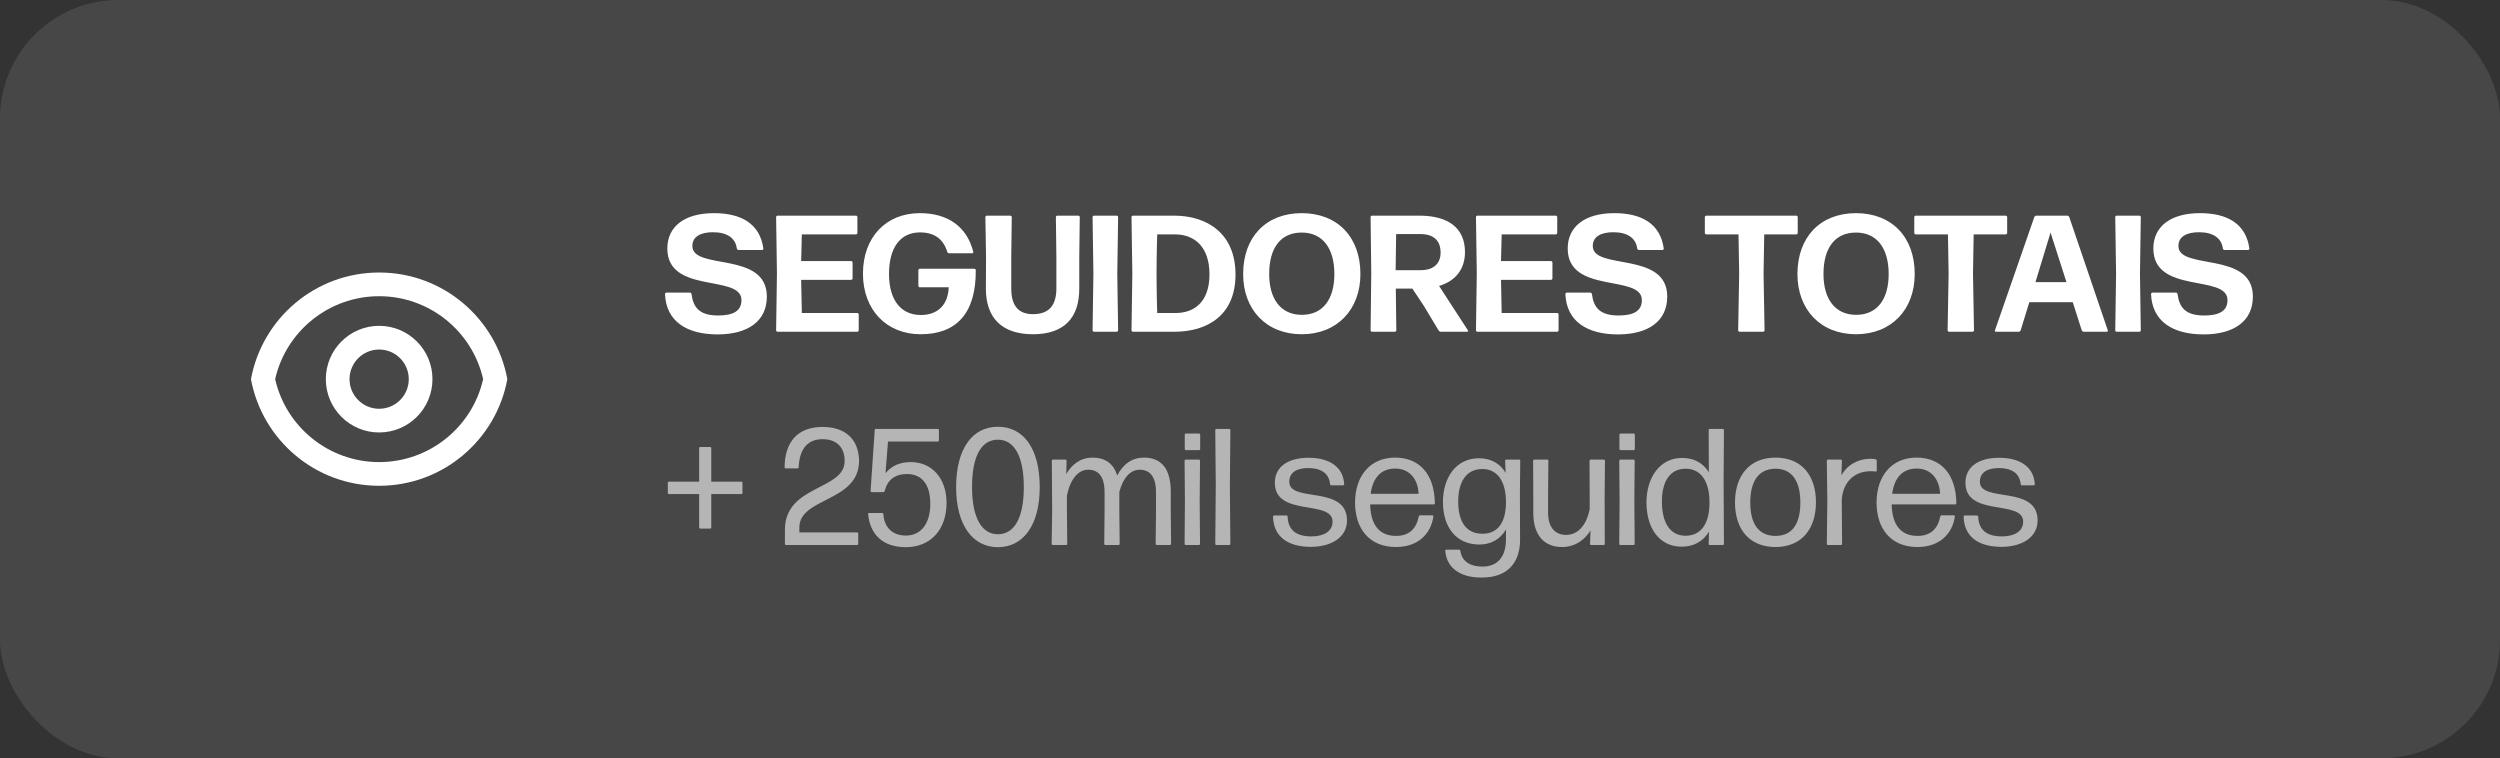 <svg xmlns="http://www.w3.org/2000/svg" width="211" height="64" viewBox="0 0 211 64" fill="none"><rect x="0" y="0" width="211" height="64" fill="#333333" stroke="none"/><rect width="211" height="64" rx="10" fill="white" fill-opacity="0.1"></rect><path d="M32 23C37.392 23 41.878 26.88 42.819 32C41.878 37.12 37.392 41 32 41C26.608 41 22.122 37.12 21.182 32C22.122 26.88 26.608 23 32 23ZM32 39C36.236 39 39.86 36.052 40.778 32C39.86 27.948 36.236 25 32 25C27.765 25 24.14 27.948 23.223 32C24.14 36.052 27.765 39 32 39ZM32 36.5C29.515 36.5 27.5 34.485 27.5 32C27.5 29.515 29.515 27.5 32 27.5C34.486 27.5 36.5 29.515 36.5 32C36.5 34.485 34.486 36.5 32 36.5ZM32 34.5C33.381 34.5 34.5 33.381 34.5 32C34.5 30.619 33.381 29.5 32 29.5C30.62 29.5 29.5 30.619 29.5 32C29.5 33.381 30.62 34.5 32 34.5Z" fill="white"></path><path d="M64.722 25.032C64.722 27.104 63.126 28.224 60.564 28.224C57.988 28.224 56.224 27.146 56.126 24.822C56.126 24.752 56.182 24.696 56.252 24.696H58.226C58.296 24.696 58.352 24.752 58.366 24.822C58.506 25.914 58.996 26.628 60.606 26.628C61.88 26.628 62.58 26.25 62.58 25.326C62.58 23.114 56.322 24.864 56.322 20.972C56.322 19.138 57.75 17.99 60.256 17.99C62.552 17.99 64.134 18.872 64.428 20.972C64.428 21.042 64.386 21.098 64.316 21.098H62.328C62.258 21.098 62.202 21.042 62.188 20.972C62.076 20.09 61.362 19.6 60.172 19.6C59.164 19.6 58.436 19.95 58.436 20.762C58.436 22.848 64.722 21.154 64.722 25.032ZM72.35 28H65.63C65.56 28 65.504 27.944 65.504 27.874L65.574 23.1L65.504 18.326C65.504 18.256 65.56 18.2 65.63 18.2H72.238C72.308 18.2 72.364 18.256 72.364 18.326V19.656C72.364 19.726 72.308 19.782 72.238 19.782H67.674L67.618 22.036H71.832C71.902 22.036 71.958 22.092 71.958 22.162V23.492C71.958 23.562 71.902 23.618 71.832 23.618H67.618L67.674 26.418H72.35C72.42 26.418 72.476 26.474 72.476 26.544V27.874C72.476 27.944 72.42 28 72.35 28ZM82.354 22.806C82.382 26.432 80.73 28.21 77.706 28.21C74.808 28.21 72.834 26.138 72.834 23.1C72.834 20.006 74.794 17.99 77.636 17.99C80.072 17.99 81.626 19.194 82.144 21.252C82.158 21.322 82.116 21.378 82.046 21.378H80.1C80.03 21.378 79.96 21.322 79.946 21.252C79.624 20.174 78.854 19.614 77.65 19.614C75.942 19.614 75.032 20.958 75.032 23.128C75.032 25.256 75.984 26.586 77.72 26.586C79.12 26.586 80.016 25.76 80.072 24.248H77.636C77.566 24.248 77.51 24.192 77.51 24.122V22.806C77.51 22.736 77.566 22.68 77.636 22.68H82.228C82.298 22.68 82.354 22.736 82.354 22.806ZM91.09 24.36C91.09 26.852 89.788 28.21 87.184 28.21C84.58 28.21 83.208 26.852 83.208 24.36L83.222 21.7L83.166 18.326C83.166 18.256 83.222 18.2 83.292 18.2H85.266C85.336 18.2 85.392 18.256 85.392 18.326L85.35 21.644V24.346C85.35 25.746 85.91 26.516 87.184 26.516C88.556 26.516 89.158 25.746 89.158 24.346V21.686L89.116 18.326C89.116 18.256 89.172 18.2 89.242 18.2H91.006C91.076 18.2 91.132 18.256 91.132 18.326L91.09 21.7V24.36ZM94.243 28H92.339C92.269 28 92.213 27.944 92.213 27.874L92.283 23.1L92.213 18.326C92.213 18.256 92.269 18.2 92.339 18.2H94.243C94.313 18.2 94.369 18.256 94.369 18.326L94.299 23.1L94.369 27.874C94.369 27.944 94.313 28 94.243 28ZM99.111 28H95.625C95.555 28 95.499 27.944 95.499 27.874L95.569 23.1L95.499 18.326C95.499 18.256 95.555 18.2 95.625 18.2H99.083C101.897 18.2 104.277 19.712 104.277 23.17C104.277 26.642 101.869 28 99.111 28ZM97.613 23.058C97.613 24.724 97.669 26.404 97.669 26.418H99.223C100.805 26.418 102.079 25.48 102.079 23.156C102.079 20.832 100.819 19.782 99.167 19.782H97.669C97.669 19.796 97.613 21.434 97.613 23.058ZM114.819 23.128C114.819 26.124 112.859 28.21 109.863 28.21C106.867 28.21 104.921 26.124 104.921 23.128C104.921 20.006 106.853 17.99 109.863 17.99C112.845 17.99 114.819 19.964 114.819 23.128ZM107.119 23.128C107.119 25.256 108.113 26.572 109.877 26.572C111.641 26.572 112.621 25.27 112.621 23.128C112.621 20.986 111.655 19.628 109.863 19.628C108.071 19.628 107.119 20.944 107.119 23.128ZM121.586 21.322C121.586 20.258 120.956 19.754 119.864 19.754H117.834L117.792 22.806H119.92C120.816 22.806 121.586 22.386 121.586 21.322ZM121.418 27.888L120.172 25.816L119.206 24.36H117.806L117.848 27.874C117.848 27.944 117.792 28 117.722 28H115.804C115.734 28 115.678 27.944 115.678 27.874L115.734 23.1L115.678 18.326C115.678 18.256 115.734 18.2 115.804 18.2H119.78C122.23 18.2 123.644 19.236 123.644 21.28C123.644 22.722 122.846 23.716 121.46 24.136L123.896 27.888C123.924 27.944 123.896 28 123.84 28H121.614C121.544 28 121.46 27.958 121.418 27.888ZM131.417 28H124.697C124.627 28 124.571 27.944 124.571 27.874L124.641 23.1L124.571 18.326C124.571 18.256 124.627 18.2 124.697 18.2H131.305C131.375 18.2 131.431 18.256 131.431 18.326V19.656C131.431 19.726 131.375 19.782 131.305 19.782H126.741L126.685 22.036H130.899C130.969 22.036 131.025 22.092 131.025 22.162V23.492C131.025 23.562 130.969 23.618 130.899 23.618H126.685L126.741 26.418H131.417C131.487 26.418 131.543 26.474 131.543 26.544V27.874C131.543 27.944 131.487 28 131.417 28ZM140.715 25.032C140.715 27.104 139.119 28.224 136.557 28.224C133.981 28.224 132.217 27.146 132.119 24.822C132.119 24.752 132.175 24.696 132.245 24.696H134.219C134.289 24.696 134.345 24.752 134.359 24.822C134.499 25.914 134.989 26.628 136.599 26.628C137.873 26.628 138.573 26.25 138.573 25.326C138.573 23.114 132.315 24.864 132.315 20.972C132.315 19.138 133.743 17.99 136.249 17.99C138.545 17.99 140.127 18.872 140.421 20.972C140.421 21.042 140.379 21.098 140.309 21.098H138.321C138.251 21.098 138.195 21.042 138.181 20.972C138.069 20.09 137.355 19.6 136.165 19.6C135.157 19.6 134.429 19.95 134.429 20.762C134.429 22.848 140.715 21.154 140.715 25.032ZM148.802 28H146.828C146.758 28 146.702 27.944 146.702 27.874L146.786 23.1L146.73 19.782H144.014C143.944 19.782 143.888 19.726 143.888 19.656V18.326C143.888 18.256 143.944 18.2 144.014 18.2H151.602C151.672 18.2 151.728 18.256 151.728 18.326V19.656C151.728 19.726 151.672 19.782 151.602 19.782H148.9L148.844 23.1L148.928 27.874C148.928 27.944 148.872 28 148.802 28ZM161.602 23.128C161.602 26.124 159.642 28.21 156.646 28.21C153.65 28.21 151.704 26.124 151.704 23.128C151.704 20.006 153.636 17.99 156.646 17.99C159.628 17.99 161.602 19.964 161.602 23.128ZM153.902 23.128C153.902 25.256 154.896 26.572 156.66 26.572C158.424 26.572 159.404 25.27 159.404 23.128C159.404 20.986 158.438 19.628 156.646 19.628C154.854 19.628 153.902 20.944 153.902 23.128ZM166.479 28H164.505C164.435 28 164.379 27.944 164.379 27.874L164.463 23.1L164.407 19.782H161.691C161.621 19.782 161.565 19.726 161.565 19.656V18.326C161.565 18.256 161.621 18.2 161.691 18.2H169.279C169.349 18.2 169.405 18.256 169.405 18.326V19.656C169.405 19.726 169.349 19.782 169.279 19.782H166.577L166.521 23.1L166.605 27.874C166.605 27.944 166.549 28 166.479 28ZM171.792 23.814H174.41L173.066 19.628L171.792 23.814ZM177.812 28H175.866C175.796 28 175.726 27.944 175.698 27.874L174.942 25.508H171.274L170.546 27.874C170.518 27.944 170.448 28 170.378 28H168.46C168.39 28 168.348 27.944 168.376 27.874L171.694 18.326C171.722 18.256 171.792 18.2 171.862 18.2H174.48C174.55 18.2 174.62 18.256 174.648 18.326L177.896 27.874C177.924 27.944 177.882 28 177.812 28ZM180.557 28H178.653C178.583 28 178.527 27.944 178.527 27.874L178.597 23.1L178.527 18.326C178.527 18.256 178.583 18.2 178.653 18.2H180.557C180.627 18.2 180.683 18.256 180.683 18.326L180.613 23.1L180.683 27.874C180.683 27.944 180.627 28 180.557 28ZM190.143 25.032C190.143 27.104 188.547 28.224 185.985 28.224C183.409 28.224 181.645 27.146 181.547 24.822C181.547 24.752 181.603 24.696 181.673 24.696H183.647C183.717 24.696 183.773 24.752 183.787 24.822C183.927 25.914 184.417 26.628 186.027 26.628C187.301 26.628 188.001 26.25 188.001 25.326C188.001 23.114 181.743 24.864 181.743 20.972C181.743 19.138 183.171 17.99 185.677 17.99C187.973 17.99 189.555 18.872 189.849 20.972C189.849 21.042 189.807 21.098 189.737 21.098H187.749C187.679 21.098 187.623 21.042 187.609 20.972C187.497 20.09 186.783 19.6 185.593 19.6C184.585 19.6 183.857 19.95 183.857 20.762C183.857 22.848 190.143 21.154 190.143 25.032Z" fill="white"></path><path opacity="0.6" d="M62.664 40.75V41.604C62.664 41.66 62.622 41.702 62.566 41.702H60.032V44.516C60.032 44.572 59.99 44.614 59.934 44.614H59.108C59.052 44.614 59.01 44.572 59.01 44.516V41.702H56.462C56.406 41.702 56.364 41.66 56.364 41.604V40.75C56.364 40.694 56.406 40.652 56.462 40.652H59.01V37.824C59.01 37.768 59.052 37.726 59.108 37.726H59.934C59.99 37.726 60.032 37.768 60.032 37.824V40.652H62.566C62.622 40.652 62.664 40.694 62.664 40.75ZM72.337 46H66.345C66.289 46 66.247 45.958 66.247 45.902V44.712C66.247 40.918 71.287 41.394 71.287 38.916C71.301 37.838 70.685 37.054 69.397 37.068C68.179 37.068 67.465 37.894 67.409 39.434C67.409 39.49 67.367 39.532 67.311 39.532H66.317C66.261 39.532 66.219 39.49 66.219 39.434C66.247 37.25 67.353 36.046 69.411 36.032C71.399 36.032 72.477 37.124 72.505 38.888C72.505 42.388 67.465 41.968 67.465 44.516V44.936H72.337C72.393 44.936 72.435 44.978 72.435 45.034V45.902C72.435 45.958 72.393 46 72.337 46ZM79.889 42.444C79.889 44.74 78.503 46.182 76.459 46.182C74.471 46.182 73.435 45.076 73.267 43.396C73.253 43.34 73.295 43.298 73.351 43.298H74.457C74.513 43.298 74.555 43.34 74.555 43.396C74.625 44.474 75.283 45.202 76.459 45.202C77.719 45.202 78.517 44.208 78.517 42.528C78.517 40.89 77.817 40.008 76.543 40.008C75.521 40.008 74.891 40.526 74.667 41.436C74.653 41.492 74.597 41.534 74.541 41.534H73.575C73.519 41.534 73.477 41.492 73.477 41.436L73.827 36.298C73.827 36.242 73.869 36.2 73.925 36.2H79.147C79.203 36.2 79.245 36.242 79.245 36.298V37.166C79.245 37.222 79.203 37.264 79.147 37.264H74.947L74.737 39.938C75.241 39.322 75.941 39 76.879 39C78.601 39 79.889 40.316 79.889 42.444ZM87.753 41.114C87.753 44.334 86.353 46.182 84.225 46.182C82.097 46.182 80.697 44.32 80.697 41.114C80.697 37.824 82.097 36.018 84.225 36.018C86.353 36.018 87.753 37.81 87.753 41.114ZM82.041 41.114C82.041 43.746 82.881 45.09 84.225 45.09C85.583 45.09 86.409 43.76 86.409 41.114C86.409 38.468 85.583 37.11 84.225 37.11C82.839 37.11 82.041 38.454 82.041 41.114ZM90.048 41.828V43.186L90.076 45.902C90.076 45.958 90.034 46 89.978 46H88.858C88.802 46 88.76 45.958 88.76 45.902L88.802 43.186L88.774 38.888C88.774 38.832 88.816 38.79 88.872 38.79H89.922C89.978 38.79 90.02 38.832 90.02 38.888L89.992 40.008C90.44 39.252 91.14 38.622 92.218 38.622C93.24 38.622 93.982 39.098 94.29 40.134C94.808 39.154 95.55 38.622 96.558 38.622C97.972 38.622 98.812 39.518 98.812 41.478V43.186L98.84 45.902C98.84 45.958 98.798 46 98.742 46H97.636C97.58 46 97.538 45.958 97.538 45.902L97.566 43.186V41.534C97.566 40.19 97.02 39.644 96.18 39.644C95.41 39.644 94.78 40.33 94.472 41.52V43.186L94.5 45.902C94.5 45.958 94.458 46 94.402 46H93.296C93.24 46 93.198 45.958 93.198 45.902L93.226 43.186V41.534C93.226 40.19 92.68 39.644 91.84 39.644C91 39.644 90.328 40.442 90.048 41.828ZM101.197 37.992H100.091C100.035 37.992 99.993 37.95 99.993 37.894V36.69C99.993 36.634 100.035 36.592 100.091 36.592H101.197C101.253 36.592 101.295 36.634 101.295 36.69V37.894C101.295 37.95 101.253 37.992 101.197 37.992ZM101.183 46H100.077C100.021 46 99.979 45.958 99.979 45.902L100.007 42.29L99.979 38.888C99.979 38.832 100.021 38.79 100.077 38.79H101.183C101.239 38.79 101.281 38.832 101.281 38.888L101.253 42.276L101.281 45.902C101.281 45.958 101.239 46 101.183 46ZM103.745 46H102.667C102.611 46 102.569 45.958 102.569 45.902L102.611 41.044L102.569 36.298C102.569 36.242 102.611 36.2 102.667 36.2H103.745C103.801 36.2 103.843 36.242 103.843 36.298L103.801 41.03L103.843 45.902C103.843 45.958 103.801 46 103.745 46ZM113.687 43.928C113.687 45.342 112.371 46.154 110.635 46.154C108.703 46.154 107.485 45.3 107.443 43.606C107.443 43.55 107.485 43.508 107.541 43.508H108.577C108.633 43.508 108.675 43.55 108.675 43.606C108.717 44.754 109.417 45.272 110.691 45.272C111.755 45.272 112.469 44.824 112.469 44.026C112.469 42.136 107.597 43.662 107.597 40.75C107.597 39.364 108.745 38.636 110.453 38.636C112.119 38.636 113.365 39.35 113.449 40.862C113.449 40.918 113.407 40.96 113.351 40.96H112.357C112.301 40.96 112.259 40.918 112.259 40.862C112.175 39.938 111.475 39.504 110.439 39.504C109.445 39.504 108.815 39.868 108.815 40.666C108.815 42.458 113.687 40.904 113.687 43.928ZM119.855 43.494H120.891C120.947 43.494 120.989 43.536 120.975 43.592C120.765 45.076 119.673 46.168 117.811 46.168C115.571 46.168 114.367 44.614 114.367 42.416C114.367 40.162 115.655 38.622 117.741 38.622C119.841 38.622 121.073 40.064 121.101 42.472C121.101 42.528 121.059 42.57 121.003 42.57H115.641C115.683 44.306 116.411 45.23 117.825 45.23C118.903 45.23 119.533 44.656 119.743 43.592C119.757 43.536 119.799 43.494 119.855 43.494ZM119.729 41.674C119.687 40.526 119.029 39.546 117.755 39.546C116.565 39.546 115.865 40.316 115.683 41.674H119.729ZM123.072 42.332C123.072 44.068 123.772 45.062 125.144 45.048C126.32 45.048 127.09 44.208 127.104 42.43C127.118 40.708 126.446 39.672 125.256 39.588C125.214 39.588 125.074 39.588 125.018 39.588C123.73 39.63 123.072 40.694 123.072 42.332ZM128.294 45.51C128.308 47.582 127.146 48.744 125.088 48.744C123.422 48.772 122.106 48.058 121.98 46.49C121.98 46.434 122.022 46.392 122.078 46.392H123.142C123.198 46.392 123.24 46.434 123.254 46.49C123.38 47.4 124.108 47.82 125.116 47.82C126.292 47.82 127.104 47.12 127.104 45.496V44.684C126.642 45.482 125.872 45.958 124.864 45.958C122.848 45.958 121.784 44.432 121.784 42.374C121.784 40.33 122.876 38.678 124.822 38.678C125.83 38.678 126.6 39.112 127.076 39.91L127.034 38.888C127.034 38.832 127.076 38.79 127.132 38.79H128.21C128.266 38.79 128.308 38.832 128.308 38.888L128.28 41.674L128.294 45.51ZM134.24 44.768C133.792 45.51 132.98 46.168 131.832 46.168C130.348 46.168 129.41 45.188 129.41 43.298V41.87L129.396 38.888C129.396 38.832 129.438 38.79 129.494 38.79H130.586C130.642 38.79 130.684 38.832 130.684 38.888L130.656 41.87V43.256C130.656 44.558 131.286 45.146 132.182 45.146C133.134 45.146 133.89 44.39 134.17 42.962V41.87L134.156 38.888C134.156 38.832 134.198 38.79 134.254 38.79H135.36C135.416 38.79 135.458 38.832 135.458 38.888L135.43 42.08L135.444 45.902C135.444 45.958 135.402 46 135.346 46H134.296C134.24 46 134.198 45.958 134.198 45.902L134.24 44.768ZM137.883 37.992H136.777C136.721 37.992 136.679 37.95 136.679 37.894V36.69C136.679 36.634 136.721 36.592 136.777 36.592H137.883C137.939 36.592 137.981 36.634 137.981 36.69V37.894C137.981 37.95 137.939 37.992 137.883 37.992ZM137.869 46H136.763C136.707 46 136.665 45.958 136.665 45.902L136.693 42.29L136.665 38.888C136.665 38.832 136.707 38.79 136.763 38.79H137.869C137.925 38.79 137.967 38.832 137.967 38.888L137.939 42.276L137.967 45.902C137.967 45.958 137.925 46 137.869 46ZM140.264 42.318C140.264 44.054 140.908 45.216 142.266 45.216C143.498 45.216 144.268 44.292 144.282 42.458C144.296 40.638 143.568 39.574 142.294 39.56C140.908 39.546 140.264 40.694 140.264 42.318ZM145.402 46H144.31C144.254 46 144.212 45.958 144.212 45.902L144.24 44.866C143.764 45.664 142.98 46.14 141.944 46.14C139.998 46.14 138.962 44.516 138.962 42.416C138.962 40.33 140.068 38.65 141.972 38.65C142.966 38.65 143.736 39.07 144.226 39.854L144.212 36.298C144.212 36.242 144.254 36.2 144.31 36.2H145.402C145.458 36.2 145.5 36.242 145.5 36.298L145.472 40.568L145.5 45.902C145.5 45.958 145.458 46 145.402 46ZM153.266 42.388C153.266 44.656 152.048 46.168 149.85 46.168C147.666 46.168 146.434 44.684 146.434 42.416C146.434 40.134 147.666 38.622 149.85 38.622C152.048 38.622 153.266 40.12 153.266 42.388ZM147.722 42.416C147.722 44.222 148.436 45.23 149.85 45.23C151.264 45.23 151.95 44.222 151.95 42.416C151.95 40.61 151.25 39.56 149.85 39.56C148.422 39.574 147.722 40.61 147.722 42.416ZM155.374 46H154.282C154.226 46 154.184 45.958 154.184 45.902L154.226 42.318L154.184 38.888C154.184 38.832 154.226 38.79 154.282 38.79H155.36C155.416 38.79 155.458 38.832 155.458 38.888L155.416 40.12C155.92 39.21 156.858 38.72 157.866 38.72C158.02 38.72 158.174 38.734 158.3 38.762C158.356 38.776 158.398 38.832 158.398 38.888V39.728C158.398 39.77 158.356 39.812 158.3 39.798C158.188 39.784 158.048 39.77 157.88 39.77C156.648 39.77 155.584 40.526 155.444 42.136L155.472 45.902C155.472 45.958 155.43 46 155.374 46ZM163.87 43.494H164.906C164.962 43.494 165.004 43.536 164.99 43.592C164.78 45.076 163.688 46.168 161.826 46.168C159.586 46.168 158.382 44.614 158.382 42.416C158.382 40.162 159.67 38.622 161.756 38.622C163.856 38.622 165.088 40.064 165.116 42.472C165.116 42.528 165.074 42.57 165.018 42.57H159.656C159.698 44.306 160.426 45.23 161.84 45.23C162.918 45.23 163.548 44.656 163.758 43.592C163.772 43.536 163.814 43.494 163.87 43.494ZM163.744 41.674C163.702 40.526 163.044 39.546 161.77 39.546C160.58 39.546 159.88 40.316 159.698 41.674H163.744ZM171.974 43.928C171.974 45.342 170.658 46.154 168.922 46.154C166.99 46.154 165.772 45.3 165.73 43.606C165.73 43.55 165.772 43.508 165.828 43.508H166.864C166.92 43.508 166.962 43.55 166.962 43.606C167.004 44.754 167.704 45.272 168.978 45.272C170.042 45.272 170.756 44.824 170.756 44.026C170.756 42.136 165.884 43.662 165.884 40.75C165.884 39.364 167.032 38.636 168.74 38.636C170.406 38.636 171.652 39.35 171.736 40.862C171.736 40.918 171.694 40.96 171.638 40.96H170.644C170.588 40.96 170.546 40.918 170.546 40.862C170.462 39.938 169.762 39.504 168.726 39.504C167.732 39.504 167.102 39.868 167.102 40.666C167.102 42.458 171.974 40.904 171.974 43.928Z" fill="white"></path></svg>
